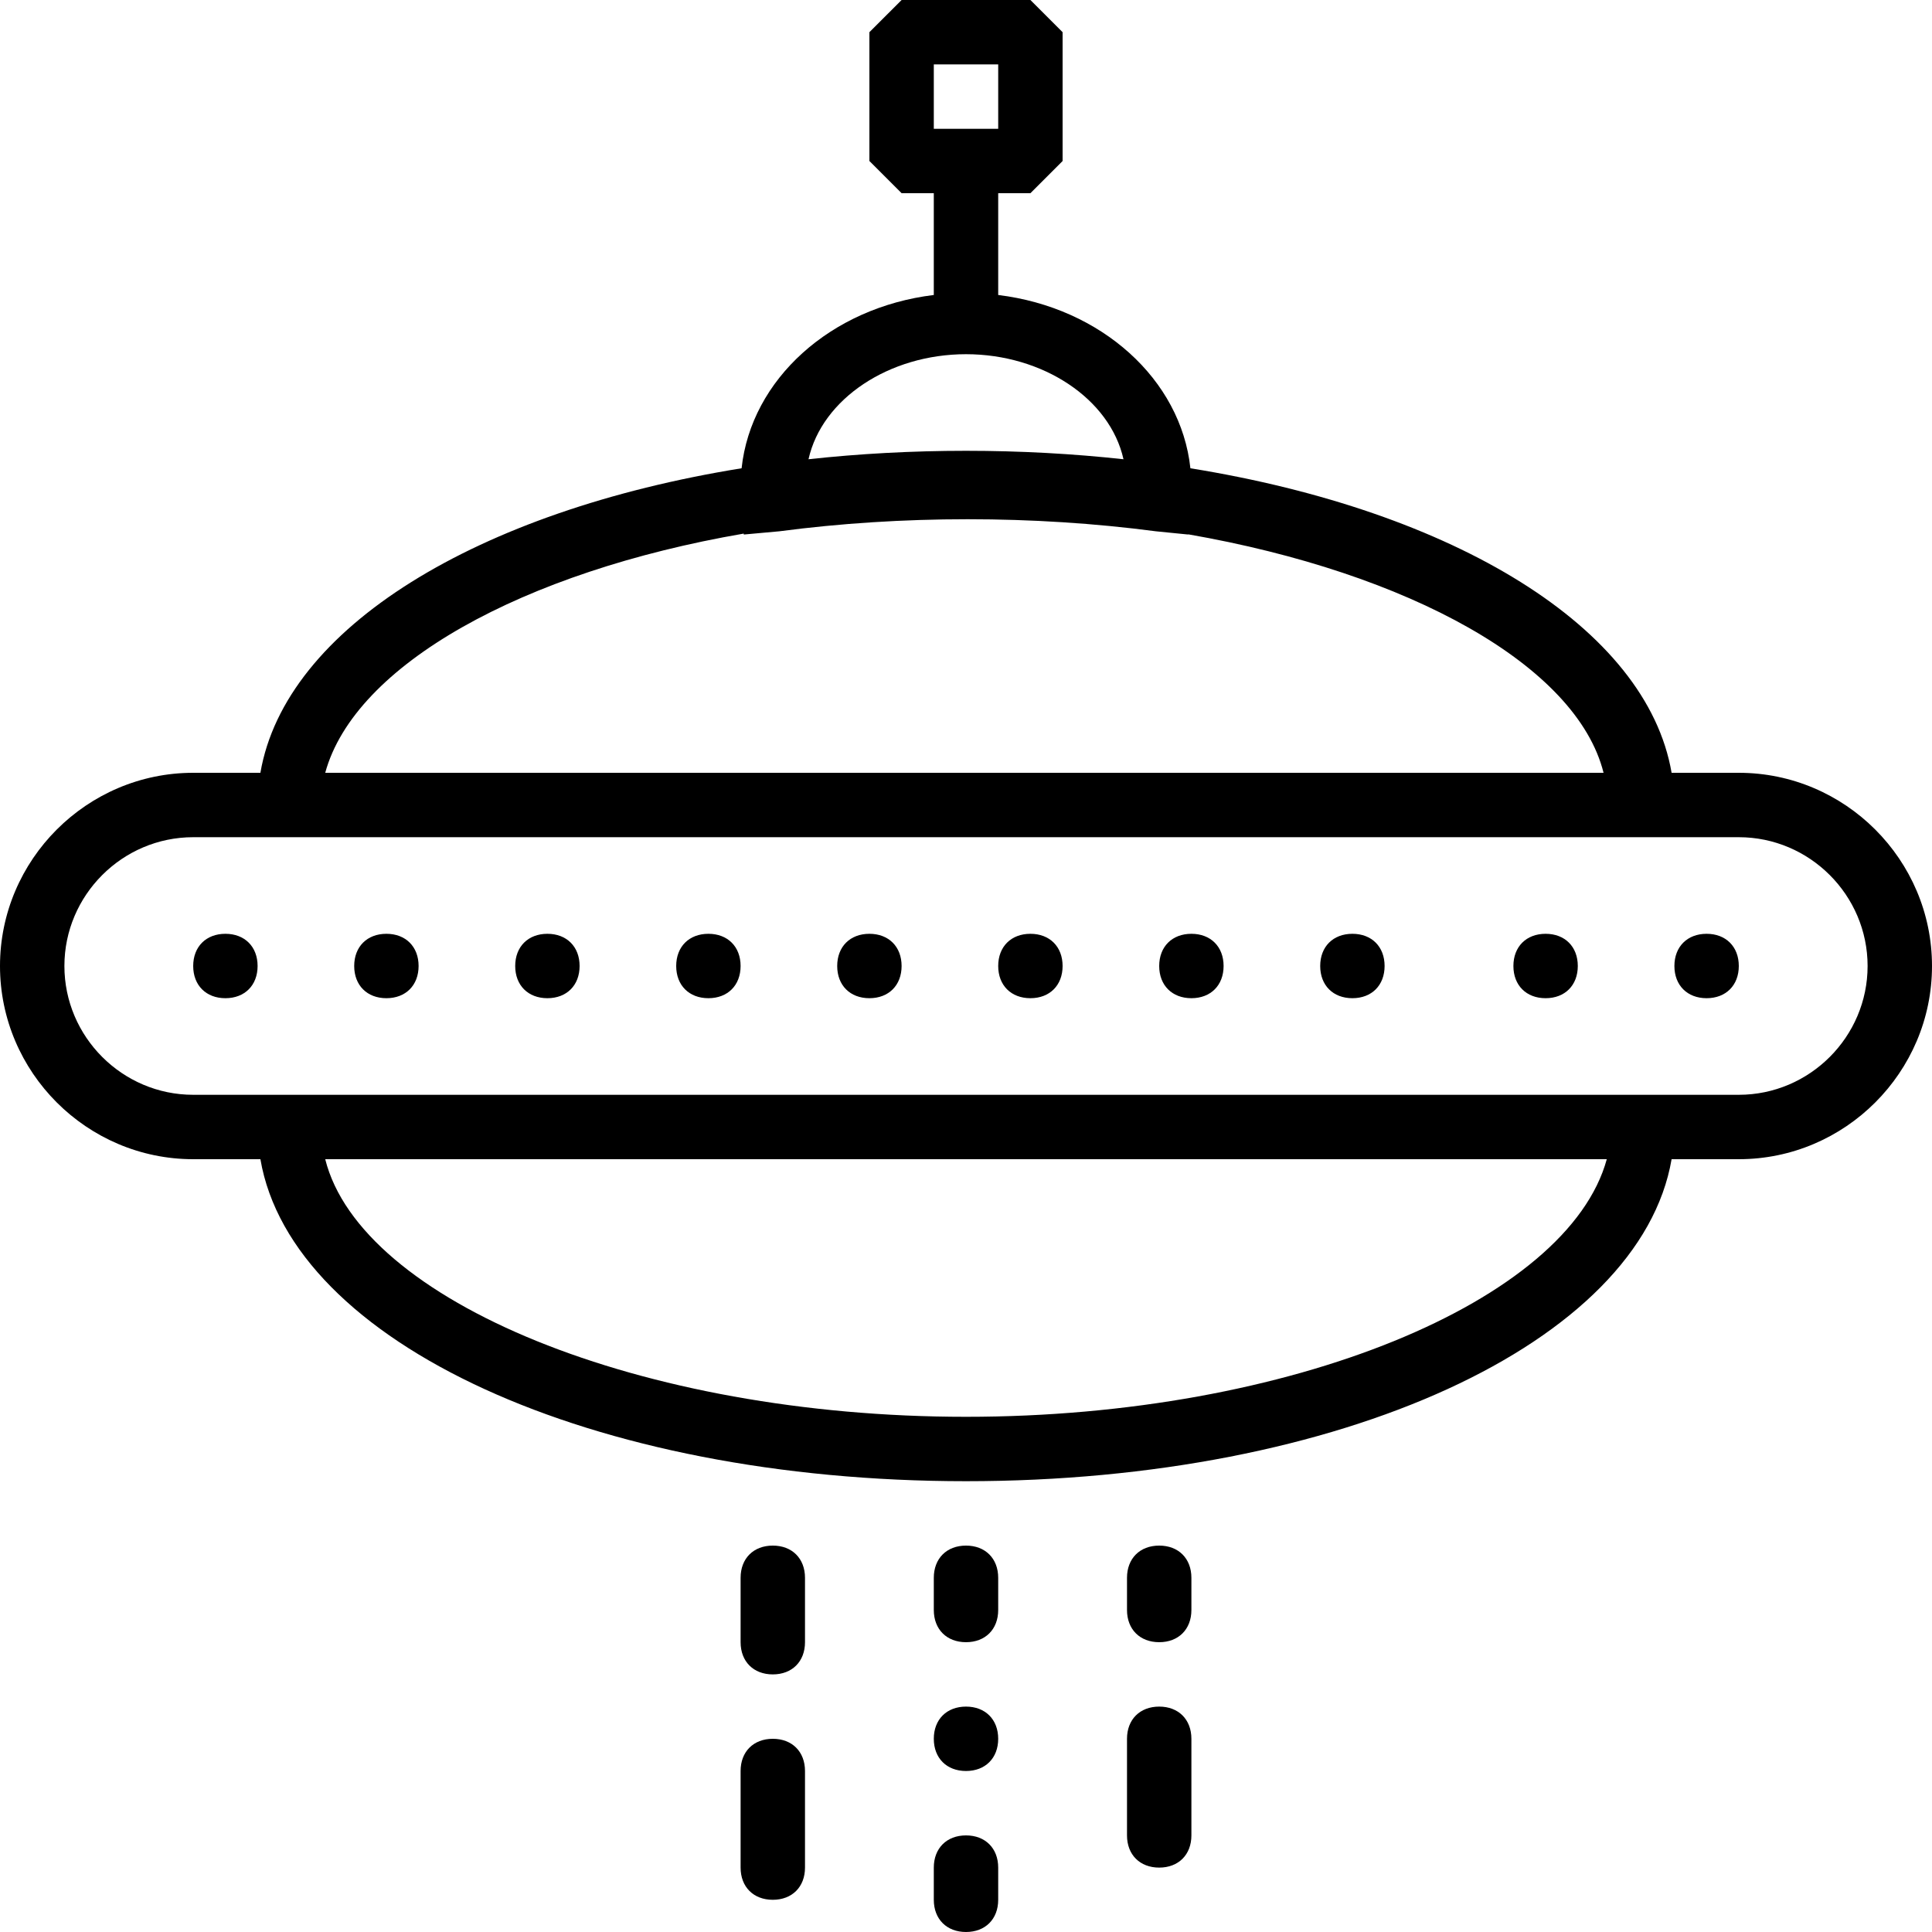 <?xml version="1.0" encoding="iso-8859-1"?>
<!-- Generator: Adobe Illustrator 19.0.0, SVG Export Plug-In . SVG Version: 6.00 Build 0)  -->
<svg version="1.1" id="Layer_1" xmlns="http://www.w3.org/2000/svg" xmlns:xlink="http://www.w3.org/1999/xlink" x="0px" y="0px"
	 viewBox="0 0 512 512" style="enable-background:new 0 0 512 512;" xml:space="preserve">
<g transform="translate(1 1)">
	<g>
		<g>
			<path d="M459.8,203.8h-17.808c-6.601-38.473-57.513-69.4-127.523-80.703c-2.524-23.552-23.599-42.598-50.935-45.92V50.2h8.533
				l8.533-8.533V7.533L272.067-1h-34.133L229.4,7.533v34.133l8.533,8.533h8.533v26.977c-27.336,3.322-48.411,22.368-50.935,45.92
				C125.521,134.4,74.609,165.327,68.008,203.8H50.2C22.04,203.8-1,226.84-1,255c0,28.16,23.04,51.2,51.2,51.2h17.808
				c8.357,48.712,87.75,85.333,186.992,85.333s178.634-36.621,186.992-85.333H459.8c28.16,0,51.2-23.04,51.2-51.2
				C511,226.84,487.96,203.8,459.8,203.8z M246.467,16.067h17.067v17.067h-17.067V16.067z M255,92.867
				c20.343,0,38.153,11.789,41.736,27.837c-13.393-1.463-27.354-2.237-41.736-2.237c-14.382,0-28.343,0.774-41.736,2.237
				C216.847,104.656,234.657,92.867,255,92.867z M196.095,140.408l0.025,0.246l9.387-0.853c32.427-4.267,67.413-4.267,99.84,0
				l8.533,0.853l0.005-0.053c58.588,10.212,102.96,34.743,110.075,63.2H85.187C92.996,175.164,137.539,150.502,196.095,140.408z
				 M255,374.467c-86.187,0-160.427-30.72-169.813-68.267h339.627C414.573,343.747,341.187,374.467,255,374.467z M459.8,289.133
				h-17.067H67.267H50.2c-18.773,0-34.133-15.36-34.133-34.133c0-18.773,15.36-34.133,34.133-34.133h17.067h375.467H459.8
				c18.773,0,34.133,15.36,34.133,34.133C493.933,273.773,478.573,289.133,459.8,289.133z"/>
			<path d="M58.733,246.467c-5.12,0-8.533,3.413-8.533,8.533s3.413,8.533,8.533,8.533s8.533-3.413,8.533-8.533
				S63.853,246.467,58.733,246.467z"/>
			<path d="M101.4,246.467c-5.12,0-8.533,3.413-8.533,8.533s3.413,8.533,8.533,8.533s8.533-3.413,8.533-8.533
				S106.52,246.467,101.4,246.467z"/>
			<path d="M144.067,246.467c-5.12,0-8.533,3.413-8.533,8.533s3.413,8.533,8.533,8.533c5.12,0,8.533-3.413,8.533-8.533
				S149.187,246.467,144.067,246.467z"/>
			<path d="M186.733,246.467c-5.12,0-8.533,3.413-8.533,8.533s3.413,8.533,8.533,8.533s8.533-3.413,8.533-8.533
				S191.853,246.467,186.733,246.467z"/>
			<path d="M229.4,246.467c-5.12,0-8.533,3.413-8.533,8.533s3.413,8.533,8.533,8.533s8.533-3.413,8.533-8.533
				S234.52,246.467,229.4,246.467z"/>
			<path d="M272.067,246.467c-5.12,0-8.533,3.413-8.533,8.533s3.413,8.533,8.533,8.533c5.12,0,8.533-3.413,8.533-8.533
				S277.187,246.467,272.067,246.467z"/>
			<path d="M314.733,246.467c-5.12,0-8.533,3.413-8.533,8.533s3.413,8.533,8.533,8.533s8.533-3.413,8.533-8.533
				S319.853,246.467,314.733,246.467z"/>
			<path d="M357.4,246.467c-5.12,0-8.533,3.413-8.533,8.533s3.413,8.533,8.533,8.533s8.533-3.413,8.533-8.533
				S362.52,246.467,357.4,246.467z"/>
			<path d="M408.6,246.467c-5.12,0-8.533,3.413-8.533,8.533s3.413,8.533,8.533,8.533s8.533-3.413,8.533-8.533
				S413.72,246.467,408.6,246.467z"/>
			<path d="M451.267,246.467c-5.12,0-8.533,3.413-8.533,8.533s3.413,8.533,8.533,8.533c5.12,0,8.533-3.413,8.533-8.533
				S456.387,246.467,451.267,246.467z"/>
			<path d="M255,451.267c-5.12,0-8.533,3.413-8.533,8.533c0,5.12,3.413,8.533,8.533,8.533s8.533-3.413,8.533-8.533
				C263.533,454.68,260.12,451.267,255,451.267z"/>
			<path d="M255,408.6c-5.12,0-8.533,3.413-8.533,8.533v8.533c0,5.12,3.413,8.533,8.533,8.533s8.533-3.413,8.533-8.533v-8.533
				C263.533,412.013,260.12,408.6,255,408.6z"/>
			<path d="M255,485.4c-5.12,0-8.533,3.413-8.533,8.533v8.533c0,5.12,3.413,8.533,8.533,8.533s8.533-3.413,8.533-8.533v-8.533
				C263.533,488.813,260.12,485.4,255,485.4z"/>
			<path d="M306.2,408.6c-5.12,0-8.533,3.413-8.533,8.533v8.533c0,5.12,3.413,8.533,8.533,8.533s8.533-3.413,8.533-8.533v-8.533
				C314.733,412.013,311.32,408.6,306.2,408.6z"/>
			<path d="M306.2,451.267c-5.12,0-8.533,3.413-8.533,8.533v25.6c0,5.12,3.413,8.533,8.533,8.533s8.533-3.413,8.533-8.533v-25.6
				C314.733,454.68,311.32,451.267,306.2,451.267z"/>
			<path d="M203.8,459.8c-5.12,0-8.533,3.413-8.533,8.533v25.6c0,5.12,3.413,8.533,8.533,8.533c5.12,0,8.533-3.413,8.533-8.533
				v-25.6C212.333,463.213,208.92,459.8,203.8,459.8z"/>
			<path d="M203.8,408.6c-5.12,0-8.533,3.413-8.533,8.533V434.2c0,5.12,3.413,8.533,8.533,8.533c5.12,0,8.533-3.413,8.533-8.533
				v-17.067C212.333,412.013,208.92,408.6,203.8,408.6z"/>
		</g>
	</g>
</g>
<g>
</g>
<g>
</g>
<g>
</g>
<g>
</g>
<g>
</g>
<g>
</g>
<g>
</g>
<g>
</g>
<g>
</g>
<g>
</g>
<g>
</g>
<g>
</g>
<g>
</g>
<g>
</g>
<g>
</g>
</svg>
